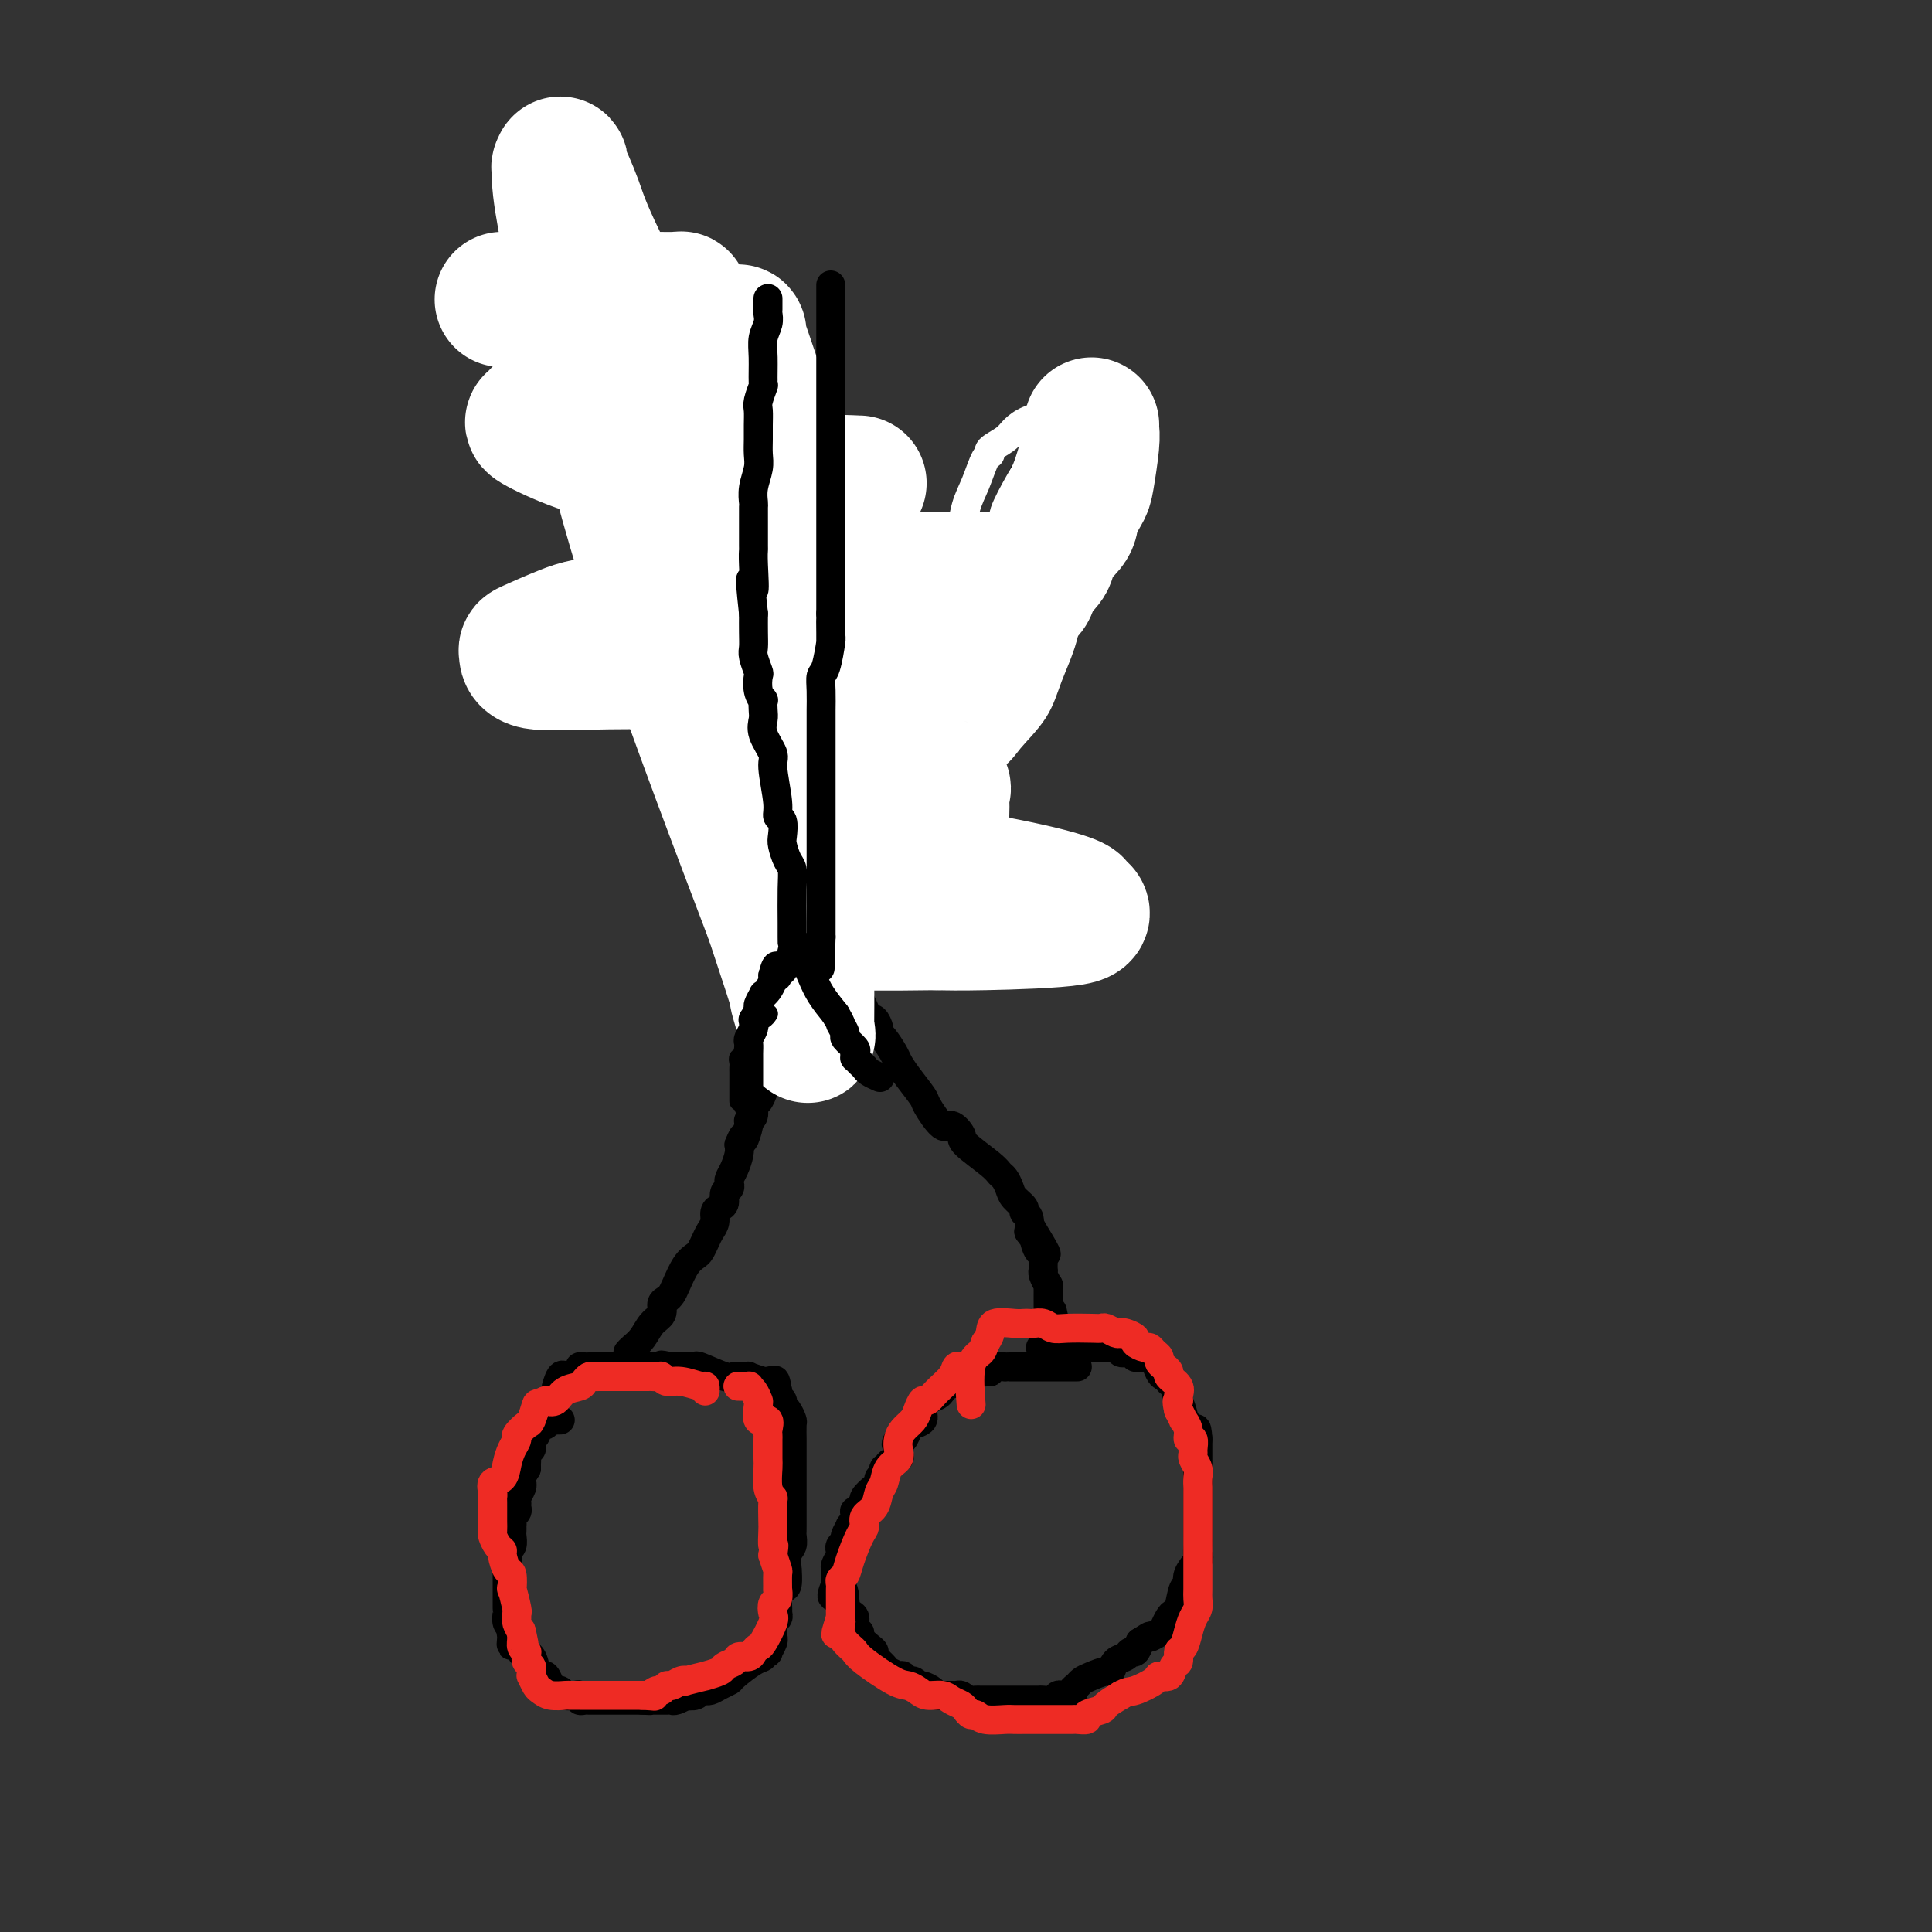 <svg viewBox='0 0 400 400' version='1.1' xmlns='http://www.w3.org/2000/svg' xmlns:xlink='http://www.w3.org/1999/xlink'><rect x="0" y="0" width="400" height="400" fill="#333333" stroke="none"/><g fill='none' stroke='#000000' stroke-width='6' stroke-linecap='round' stroke-linejoin='round'><path d='M116,294c0.000,0.000 -1.000,0.000 -1,0'/><path d='M115,294c-0.332,-0.059 -0.663,-0.208 -1,0c-0.337,0.208 -0.679,0.773 -1,1c-0.321,0.227 -0.621,0.116 -1,0c-0.379,-0.116 -0.837,-0.237 -1,0c-0.163,0.237 -0.029,0.833 0,1c0.029,0.167 -0.045,-0.096 0,0c0.045,0.096 0.209,0.551 0,1c-0.209,0.449 -0.792,0.894 -1,1c-0.208,0.106 -0.042,-0.126 0,0c0.042,0.126 -0.041,0.611 0,1c0.041,0.389 0.207,0.682 0,1c-0.207,0.318 -0.788,0.663 -1,1c-0.212,0.337 -0.057,0.668 0,1c0.057,0.332 0.016,0.666 0,1c-0.016,0.334 -0.008,0.667 0,1'/><path d='M109,304c-1.156,1.937 -1.046,1.780 -1,2c0.046,0.220 0.026,0.818 0,1c-0.026,0.182 -0.060,-0.053 0,0c0.060,0.053 0.213,0.396 0,1c-0.213,0.604 -0.793,1.471 -1,2c-0.207,0.529 -0.041,0.719 0,1c0.041,0.281 -0.041,0.654 0,1c0.041,0.346 0.207,0.666 0,1c-0.207,0.334 -0.788,0.681 -1,1c-0.212,0.319 -0.057,0.609 0,1c0.057,0.391 0.016,0.882 0,1c-0.016,0.118 -0.008,-0.137 0,0c0.008,0.137 0.016,0.667 0,1c-0.016,0.333 -0.057,0.470 0,1c0.057,0.530 0.211,1.455 0,2c-0.211,0.545 -0.789,0.712 -1,1c-0.211,0.288 -0.057,0.697 0,1c0.057,0.303 0.015,0.501 0,1c-0.015,0.499 -0.004,1.299 0,2c0.004,0.701 0.001,1.305 0,2c-0.001,0.695 -0.000,1.483 0,2c0.000,0.517 0.000,0.764 0,1c-0.000,0.236 -0.001,0.462 0,1c0.001,0.538 0.004,1.387 0,2c-0.004,0.613 -0.015,0.990 0,1c0.015,0.010 0.056,-0.348 0,0c-0.056,0.348 -0.207,1.401 0,2c0.207,0.599 0.774,0.742 1,1c0.226,0.258 0.113,0.629 0,1'/><path d='M106,338c-0.429,5.248 -0.003,1.369 0,0c0.003,-1.369 -0.417,-0.227 0,1c0.417,1.227 1.670,2.539 2,3c0.330,0.461 -0.262,0.069 0,0c0.262,-0.069 1.380,0.184 2,1c0.620,0.816 0.743,2.194 1,3c0.257,0.806 0.646,1.038 1,1c0.354,-0.038 0.671,-0.346 1,0c0.329,0.346 0.669,1.347 1,2c0.331,0.653 0.653,0.959 1,1c0.347,0.041 0.719,-0.181 1,0c0.281,0.181 0.471,0.767 1,1c0.529,0.233 1.398,0.115 2,0c0.602,-0.115 0.937,-0.227 1,0c0.063,0.227 -0.145,0.793 0,1c0.145,0.207 0.642,0.055 1,0c0.358,-0.055 0.578,-0.015 1,0c0.422,0.015 1.048,0.004 2,0c0.952,-0.004 2.230,-0.001 3,0c0.770,0.001 1.032,0.000 1,0c-0.032,-0.000 -0.359,-0.000 0,0c0.359,0.000 1.403,0.000 2,0c0.597,-0.000 0.748,-0.000 1,0c0.252,0.000 0.606,0.000 1,0c0.394,-0.000 0.827,-0.000 1,0c0.173,0.000 0.087,0.000 0,0'/><path d='M133,352c2.674,0.155 1.361,0.042 1,0c-0.361,-0.042 0.232,-0.011 1,0c0.768,0.011 1.710,0.004 2,0c0.290,-0.004 -0.072,-0.005 0,0c0.072,0.005 0.578,0.015 1,0c0.422,-0.015 0.761,-0.056 1,0c0.239,0.056 0.378,0.207 1,0c0.622,-0.207 1.726,-0.773 2,-1c0.274,-0.227 -0.281,-0.113 0,0c0.281,0.113 1.398,0.227 2,0c0.602,-0.227 0.689,-0.796 1,-1c0.311,-0.204 0.847,-0.044 1,0c0.153,0.044 -0.078,-0.028 0,0c0.078,0.028 0.465,0.154 1,0c0.535,-0.154 1.219,-0.590 2,-1c0.781,-0.410 1.658,-0.793 2,-1c0.342,-0.207 0.148,-0.238 1,-1c0.852,-0.762 2.749,-2.255 4,-3c1.251,-0.745 1.856,-0.742 2,-1c0.144,-0.258 -0.172,-0.777 0,-1c0.172,-0.223 0.831,-0.150 1,0c0.169,0.150 -0.151,0.377 0,0c0.151,-0.377 0.773,-1.358 1,-2c0.227,-0.642 0.060,-0.946 0,-1c-0.060,-0.054 -0.012,0.140 0,0c0.012,-0.140 -0.011,-0.615 0,-1c0.011,-0.385 0.054,-0.681 0,-1c-0.054,-0.319 -0.207,-0.663 0,-1c0.207,-0.337 0.773,-0.668 1,-1c0.227,-0.332 0.113,-0.666 0,-1'/><path d='M161,334c0.110,-1.489 -0.114,-2.210 0,-3c0.114,-0.790 0.565,-1.647 1,-2c0.435,-0.353 0.852,-0.202 1,-1c0.148,-0.798 0.025,-2.546 0,-3c-0.025,-0.454 0.046,0.386 0,0c-0.046,-0.386 -0.208,-1.999 0,-3c0.208,-1.001 0.788,-1.390 1,-2c0.212,-0.610 0.057,-1.443 0,-2c-0.057,-0.557 -0.015,-0.840 0,-1c0.015,-0.160 0.004,-0.199 0,-1c-0.004,-0.801 -0.001,-2.365 0,-3c0.001,-0.635 0.000,-0.341 0,-1c-0.000,-0.659 -0.000,-2.271 0,-3c0.000,-0.729 0.000,-0.576 0,-1c-0.000,-0.424 -0.000,-1.427 0,-2c0.000,-0.573 0.000,-0.717 0,-1c-0.000,-0.283 -0.000,-0.706 0,-1c0.000,-0.294 0.000,-0.458 0,-1c-0.000,-0.542 -0.000,-1.463 0,-2c0.000,-0.537 0.001,-0.692 0,-1c-0.001,-0.308 -0.003,-0.769 0,-1c0.003,-0.231 0.011,-0.233 0,-1c-0.011,-0.767 -0.040,-2.300 0,-3c0.040,-0.700 0.151,-0.569 0,-1c-0.151,-0.431 -0.562,-1.425 -1,-2c-0.438,-0.575 -0.901,-0.731 -1,-1c-0.099,-0.269 0.166,-0.649 0,-1c-0.166,-0.351 -0.762,-0.672 -1,-1c-0.238,-0.328 -0.119,-0.664 0,-1'/><path d='M161,288c-0.692,-4.576 -0.921,-1.016 -1,0c-0.079,1.016 -0.008,-0.511 0,-1c0.008,-0.489 -0.048,0.061 0,0c0.048,-0.061 0.201,-0.734 0,-1c-0.201,-0.266 -0.754,-0.124 -1,0c-0.246,0.124 -0.184,0.229 -1,0c-0.816,-0.229 -2.508,-0.791 -3,-1c-0.492,-0.209 0.218,-0.063 0,0c-0.218,0.063 -1.364,0.045 -2,0c-0.636,-0.045 -0.762,-0.117 -1,0c-0.238,0.117 -0.590,0.424 -2,0c-1.410,-0.424 -3.880,-1.578 -5,-2c-1.120,-0.422 -0.892,-0.113 -1,0c-0.108,0.113 -0.554,0.030 -1,0c-0.446,-0.030 -0.893,-0.008 -1,0c-0.107,0.008 0.126,0.002 0,0c-0.126,-0.002 -0.611,-0.001 -1,0c-0.389,0.001 -0.683,0.000 -1,0c-0.317,-0.000 -0.659,-0.000 -1,0'/><path d='M139,283c-3.584,-0.774 -1.542,-0.207 -1,0c0.542,0.207 -0.414,0.056 -1,0c-0.586,-0.056 -0.801,-0.015 -1,0c-0.199,0.015 -0.382,0.004 -1,0c-0.618,-0.004 -1.670,-0.001 -2,0c-0.330,0.001 0.062,0.000 0,0c-0.062,-0.000 -0.579,-0.000 -1,0c-0.421,0.000 -0.747,0.000 -1,0c-0.253,-0.000 -0.435,-0.000 -1,0c-0.565,0.000 -1.513,0.000 -2,0c-0.487,-0.000 -0.512,-0.000 -1,0c-0.488,0.000 -1.440,0.000 -2,0c-0.560,-0.000 -0.729,-0.001 -1,0c-0.271,0.001 -0.645,0.003 -1,0c-0.355,-0.003 -0.690,-0.011 -1,0c-0.310,0.011 -0.594,0.042 -1,0c-0.406,-0.042 -0.935,-0.158 -1,0c-0.065,0.158 0.332,0.589 0,1c-0.332,0.411 -1.394,0.803 -2,1c-0.606,0.197 -0.754,0.199 -1,0c-0.246,-0.199 -0.588,-0.600 -1,0c-0.412,0.600 -0.894,2.202 -1,3c-0.106,0.798 0.164,0.792 0,1c-0.164,0.208 -0.761,0.631 -1,1c-0.239,0.369 -0.119,0.685 0,1'/><path d='M114,291c-1.311,1.244 -1.089,0.356 -1,0c0.089,-0.356 0.044,-0.178 0,0'/><path d='M223,283c0.097,-0.000 0.195,-0.000 -1,0c-1.195,0.000 -3.682,0.000 -5,0c-1.318,-0.000 -1.466,-0.000 -2,0c-0.534,0.000 -1.452,0.000 -2,0c-0.548,-0.000 -0.725,-0.000 -1,0c-0.275,0.000 -0.646,0.000 -1,0c-0.354,-0.000 -0.690,-0.001 -1,0c-0.310,0.001 -0.594,0.003 -1,0c-0.406,-0.003 -0.934,-0.011 -1,0c-0.066,0.011 0.328,0.041 0,0c-0.328,-0.041 -1.380,-0.155 -2,0c-0.620,0.155 -0.810,0.577 -1,1'/><path d='M205,284c-2.978,0.171 -1.424,0.099 -1,0c0.424,-0.099 -0.282,-0.223 -1,0c-0.718,0.223 -1.448,0.795 -2,1c-0.552,0.205 -0.925,0.044 -1,0c-0.075,-0.044 0.148,0.030 0,0c-0.148,-0.030 -0.669,-0.162 -1,0c-0.331,0.162 -0.473,0.620 -1,1c-0.527,0.380 -1.438,0.682 -2,1c-0.562,0.318 -0.776,0.652 -1,1c-0.224,0.348 -0.459,0.709 -1,1c-0.541,0.291 -1.388,0.510 -2,1c-0.612,0.490 -0.990,1.249 -1,2c-0.010,0.751 0.348,1.494 0,2c-0.348,0.506 -1.403,0.775 -2,1c-0.597,0.225 -0.738,0.407 -1,1c-0.262,0.593 -0.646,1.598 -1,2c-0.354,0.402 -0.677,0.201 -1,0'/><path d='M186,298c-0.931,1.416 -0.257,0.957 0,1c0.257,0.043 0.098,0.590 0,1c-0.098,0.410 -0.135,0.683 0,1c0.135,0.317 0.444,0.676 0,1c-0.444,0.324 -1.639,0.611 -2,1c-0.361,0.389 0.114,0.878 0,1c-0.114,0.122 -0.817,-0.123 -1,0c-0.183,0.123 0.153,0.614 0,1c-0.153,0.386 -0.797,0.667 -1,1c-0.203,0.333 0.034,0.719 0,1c-0.034,0.281 -0.338,0.458 -1,1c-0.662,0.542 -1.680,1.450 -2,2c-0.320,0.550 0.059,0.742 0,1c-0.059,0.258 -0.556,0.581 -1,1c-0.444,0.419 -0.836,0.934 -1,1c-0.164,0.066 -0.101,-0.315 0,0c0.101,0.315 0.238,1.327 0,2c-0.238,0.673 -0.852,1.006 -1,1c-0.148,-0.006 0.170,-0.352 0,0c-0.170,0.352 -0.829,1.403 -1,2c-0.171,0.597 0.147,0.741 0,1c-0.147,0.259 -0.757,0.633 -1,1c-0.243,0.367 -0.118,0.728 0,1c0.118,0.272 0.228,0.457 0,1c-0.228,0.543 -0.793,1.445 -1,2c-0.207,0.555 -0.056,0.765 0,1c0.056,0.235 0.016,0.496 0,1c-0.016,0.504 -0.008,1.252 0,2'/><path d='M173,328c-1.834,4.716 0.082,1.505 1,1c0.918,-0.505 0.839,1.696 1,3c0.161,1.304 0.563,1.710 1,2c0.437,0.290 0.908,0.463 1,1c0.092,0.537 -0.196,1.439 0,2c0.196,0.561 0.874,0.780 1,1c0.126,0.220 -0.302,0.441 0,1c0.302,0.559 1.334,1.455 2,2c0.666,0.545 0.966,0.737 1,1c0.034,0.263 -0.200,0.595 0,1c0.200,0.405 0.832,0.883 1,1c0.168,0.117 -0.128,-0.126 0,0c0.128,0.126 0.680,0.621 1,1c0.320,0.379 0.410,0.641 1,1c0.590,0.359 1.681,0.813 2,1c0.319,0.187 -0.136,0.107 0,0c0.136,-0.107 0.861,-0.240 1,0c0.139,0.240 -0.310,0.852 0,1c0.310,0.148 1.378,-0.167 2,0c0.622,0.167 0.798,0.815 1,1c0.202,0.185 0.432,-0.094 1,0c0.568,0.094 1.476,0.561 2,1c0.524,0.439 0.665,0.850 1,1c0.335,0.150 0.863,0.040 1,0c0.137,-0.040 -0.118,-0.012 0,0c0.118,0.012 0.609,0.006 1,0c0.391,-0.006 0.682,-0.012 1,0c0.318,0.012 0.663,0.042 1,0c0.337,-0.042 0.668,-0.155 1,0c0.332,0.155 0.666,0.577 1,1'/><path d='M200,352c2.428,0.928 0.499,0.249 0,0c-0.499,-0.249 0.433,-0.067 1,0c0.567,0.067 0.768,0.018 1,0c0.232,-0.018 0.495,-0.005 1,0c0.505,0.005 1.251,0.001 2,0c0.749,-0.001 1.501,-0.000 2,0c0.499,0.000 0.745,0.000 1,0c0.255,-0.000 0.520,0.000 1,0c0.480,-0.000 1.174,-0.000 2,0c0.826,0.000 1.783,0.001 2,0c0.217,-0.001 -0.307,-0.004 0,0c0.307,0.004 1.444,0.015 2,0c0.556,-0.015 0.530,-0.057 1,0c0.470,0.057 1.436,0.212 2,0c0.564,-0.212 0.725,-0.792 1,-1c0.275,-0.208 0.665,-0.045 1,0c0.335,0.045 0.614,-0.030 1,0c0.386,0.030 0.879,0.163 1,0c0.121,-0.163 -0.129,-0.622 0,-1c0.129,-0.378 0.637,-0.674 1,-1c0.363,-0.326 0.583,-0.683 1,-1c0.417,-0.317 1.033,-0.595 2,-1c0.967,-0.405 2.287,-0.936 3,-1c0.713,-0.064 0.821,0.338 1,0c0.179,-0.338 0.429,-1.417 1,-2c0.571,-0.583 1.462,-0.672 2,-1c0.538,-0.328 0.722,-0.896 1,-1c0.278,-0.104 0.651,0.256 1,0c0.349,-0.256 0.675,-1.128 1,-2'/><path d='M236,340c3.129,-2.031 1.952,-1.108 2,-1c0.048,0.108 1.322,-0.598 2,-1c0.678,-0.402 0.759,-0.500 1,-1c0.241,-0.500 0.643,-1.401 1,-2c0.357,-0.599 0.668,-0.897 1,-1c0.332,-0.103 0.685,-0.010 1,-1c0.315,-0.990 0.592,-3.062 1,-4c0.408,-0.938 0.946,-0.740 1,-1c0.054,-0.260 -0.378,-0.976 0,-2c0.378,-1.024 1.565,-2.354 2,-3c0.435,-0.646 0.116,-0.606 0,-1c-0.116,-0.394 -0.031,-1.221 0,-2c0.031,-0.779 0.008,-1.509 0,-2c-0.008,-0.491 -0.002,-0.744 0,-1c0.002,-0.256 0.001,-0.517 0,-1c-0.001,-0.483 -0.000,-1.190 0,-2c0.000,-0.810 0.000,-1.723 0,-2c-0.000,-0.277 -0.000,0.082 0,0c0.000,-0.082 0.000,-0.603 0,-1c-0.000,-0.397 -0.000,-0.669 0,-1c0.000,-0.331 0.000,-0.723 0,-1c-0.000,-0.277 -0.000,-0.441 0,-1c0.000,-0.559 0.000,-1.512 0,-2c-0.000,-0.488 -0.000,-0.511 0,-1c0.000,-0.489 0.000,-1.445 0,-2c-0.000,-0.555 -0.000,-0.710 0,-1c0.000,-0.290 0.000,-0.717 0,-1c-0.000,-0.283 -0.000,-0.422 0,-1c0.000,-0.578 0.000,-1.594 0,-2c-0.000,-0.406 -0.000,-0.203 0,0'/><path d='M248,298c-0.183,-3.988 -0.642,-1.459 -1,-1c-0.358,0.459 -0.617,-1.152 -1,-2c-0.383,-0.848 -0.890,-0.931 -1,-1c-0.110,-0.069 0.177,-0.122 0,-1c-0.177,-0.878 -0.817,-2.579 -1,-3c-0.183,-0.421 0.092,0.438 0,0c-0.092,-0.438 -0.550,-2.172 -1,-3c-0.450,-0.828 -0.894,-0.750 -1,-1c-0.106,-0.250 0.124,-0.827 0,-1c-0.124,-0.173 -0.601,0.060 -1,0c-0.399,-0.060 -0.719,-0.412 -1,-1c-0.281,-0.588 -0.523,-1.411 -1,-2c-0.477,-0.589 -1.188,-0.943 -2,-1c-0.812,-0.057 -1.723,0.182 -2,0c-0.277,-0.182 0.081,-0.785 0,-1c-0.081,-0.215 -0.599,-0.044 -1,0c-0.401,0.044 -0.684,-0.041 -1,0c-0.316,0.041 -0.666,0.207 -1,0c-0.334,-0.207 -0.653,-0.788 -1,-1c-0.347,-0.212 -0.722,-0.057 -1,0c-0.278,0.057 -0.460,0.015 -1,0c-0.540,-0.015 -1.440,-0.004 -2,0c-0.560,0.004 -0.780,0.002 -1,0'/><path d='M226,279c-1.980,-0.464 -0.430,-0.124 0,0c0.430,0.124 -0.261,0.033 -1,0c-0.739,-0.033 -1.528,-0.009 -2,0c-0.472,0.009 -0.627,0.002 -2,0c-1.373,-0.002 -3.964,-0.001 -5,0c-1.036,0.001 -0.518,0.000 0,0'/><path d='M130,280c0.240,-0.275 0.480,-0.550 1,-1c0.520,-0.450 1.319,-1.076 2,-2c0.681,-0.924 1.243,-2.145 2,-3c0.757,-0.855 1.708,-1.343 2,-2c0.292,-0.657 -0.074,-1.482 0,-2c0.074,-0.518 0.587,-0.731 1,-1c0.413,-0.269 0.727,-0.596 1,-1c0.273,-0.404 0.507,-0.885 1,-2c0.493,-1.115 1.245,-2.865 2,-4c0.755,-1.135 1.513,-1.655 2,-2c0.487,-0.345 0.704,-0.516 1,-1c0.296,-0.484 0.670,-1.282 1,-2c0.330,-0.718 0.614,-1.357 1,-2c0.386,-0.643 0.873,-1.289 1,-2c0.127,-0.711 -0.106,-1.486 0,-2c0.106,-0.514 0.550,-0.768 1,-1c0.450,-0.232 0.904,-0.443 1,-1c0.096,-0.557 -0.168,-1.461 0,-2c0.168,-0.539 0.767,-0.714 1,-1c0.233,-0.286 0.101,-0.681 0,-1c-0.101,-0.319 -0.171,-0.560 0,-1c0.171,-0.440 0.585,-1.080 1,-2c0.415,-0.920 0.833,-2.120 1,-3c0.167,-0.880 0.084,-1.440 0,-2'/><path d='M153,237c1.244,-3.152 0.854,-1.034 1,-1c0.146,0.034 0.827,-2.018 1,-3c0.173,-0.982 -0.161,-0.896 0,-1c0.161,-0.104 0.816,-0.399 1,-1c0.184,-0.601 -0.105,-1.508 0,-2c0.105,-0.492 0.603,-0.569 1,-1c0.397,-0.431 0.694,-1.214 1,-2c0.306,-0.786 0.622,-1.573 1,-2c0.378,-0.427 0.817,-0.495 1,-1c0.183,-0.505 0.108,-1.449 0,-2c-0.108,-0.551 -0.249,-0.711 0,-1c0.249,-0.289 0.890,-0.708 1,-1c0.110,-0.292 -0.310,-0.455 0,-1c0.310,-0.545 1.350,-1.470 2,-2c0.650,-0.530 0.909,-0.666 1,-1c0.091,-0.334 0.013,-0.866 0,-1c-0.013,-0.134 0.038,0.130 0,0c-0.038,-0.130 -0.164,-0.655 0,-1c0.164,-0.345 0.619,-0.510 1,-1c0.381,-0.490 0.690,-1.305 1,-2c0.310,-0.695 0.622,-1.271 1,-2c0.378,-0.729 0.822,-1.612 1,-2c0.178,-0.388 0.090,-0.280 0,-1c-0.090,-0.720 -0.183,-2.269 0,-3c0.183,-0.731 0.640,-0.643 1,-1c0.360,-0.357 0.622,-1.157 1,-2c0.378,-0.843 0.871,-1.727 1,-2c0.129,-0.273 -0.106,0.065 0,0c0.106,-0.065 0.553,-0.532 1,-1'/><path d='M172,196c2.905,-6.275 0.666,-1.462 0,1c-0.666,2.462 0.241,2.573 1,3c0.759,0.427 1.369,1.170 2,2c0.631,0.830 1.283,1.746 2,3c0.717,1.254 1.498,2.847 2,4c0.502,1.153 0.725,1.865 1,2c0.275,0.135 0.602,-0.308 1,0c0.398,0.308 0.866,1.366 1,2c0.134,0.634 -0.064,0.843 0,1c0.064,0.157 0.392,0.263 1,1c0.608,0.737 1.495,2.106 2,3c0.505,0.894 0.629,1.313 1,2c0.371,0.687 0.991,1.643 2,3c1.009,1.357 2.408,3.116 3,4c0.592,0.884 0.378,0.892 1,2c0.622,1.108 2.078,3.315 3,4c0.922,0.685 1.308,-0.153 2,0c0.692,0.153 1.691,1.297 2,2c0.309,0.703 -0.072,0.965 1,2c1.072,1.035 3.595,2.843 5,4c1.405,1.157 1.691,1.661 2,2c0.309,0.339 0.642,0.511 1,1c0.358,0.489 0.741,1.295 1,2c0.259,0.705 0.395,1.308 1,2c0.605,0.692 1.678,1.474 2,2c0.322,0.526 -0.105,0.795 0,1c0.105,0.205 0.744,0.344 1,1c0.256,0.656 0.128,1.828 0,3'/><path d='M213,255c6.566,9.130 2.481,2.455 1,0c-1.481,-2.455 -0.358,-0.691 0,0c0.358,0.691 -0.048,0.308 0,1c0.048,0.692 0.549,2.458 1,3c0.451,0.542 0.852,-0.140 1,0c0.148,0.140 0.043,1.103 0,2c-0.043,0.897 -0.026,1.728 0,2c0.026,0.272 0.059,-0.015 0,0c-0.059,0.015 -0.212,0.333 0,1c0.212,0.667 0.789,1.683 1,2c0.211,0.317 0.056,-0.066 0,0c-0.056,0.066 -0.015,0.582 0,1c0.015,0.418 0.003,0.738 0,1c-0.003,0.262 0.003,0.465 0,1c-0.003,0.535 -0.015,1.402 0,2c0.015,0.598 0.056,0.928 0,1c-0.056,0.072 -0.211,-0.115 0,0c0.211,0.115 0.788,0.531 1,1c0.212,0.469 0.061,0.991 0,1c-0.061,0.009 -0.030,-0.496 0,-1'/><path d='M218,273c0.778,2.578 0.222,0.022 0,-1c-0.222,-1.022 -0.111,-0.511 0,0'/><path d='M169,200c0.086,-0.290 0.173,-0.580 0,-1c-0.173,-0.420 -0.605,-0.972 0,-2c0.605,-1.028 2.246,-2.534 3,-4c0.754,-1.466 0.620,-2.894 1,-4c0.380,-1.106 1.273,-1.891 2,-3c0.727,-1.109 1.289,-2.542 2,-4c0.711,-1.458 1.570,-2.940 2,-4c0.430,-1.060 0.430,-1.699 1,-3c0.570,-1.301 1.711,-3.262 2,-4c0.289,-0.738 -0.274,-0.251 0,-1c0.274,-0.749 1.384,-2.735 2,-4c0.616,-1.265 0.738,-1.808 1,-3c0.262,-1.192 0.666,-3.033 1,-4c0.334,-0.967 0.600,-1.059 1,-2c0.400,-0.941 0.933,-2.731 1,-4c0.067,-1.269 -0.333,-2.017 0,-3c0.333,-0.983 1.399,-2.203 2,-3c0.601,-0.797 0.739,-1.172 1,-2c0.261,-0.828 0.647,-2.108 1,-3c0.353,-0.892 0.675,-1.396 1,-2c0.325,-0.604 0.653,-1.308 1,-2c0.347,-0.692 0.711,-1.371 1,-2c0.289,-0.629 0.501,-1.208 1,-2c0.499,-0.792 1.285,-1.798 2,-3c0.715,-1.202 1.357,-2.601 2,-4'/><path d='M200,127c5.205,-11.640 2.717,-4.239 2,-2c-0.717,2.239 0.337,-0.684 1,-2c0.663,-1.316 0.937,-1.024 1,-1c0.063,0.024 -0.084,-0.220 0,-1c0.084,-0.780 0.399,-2.095 1,-3c0.601,-0.905 1.488,-1.401 2,-2c0.512,-0.599 0.649,-1.301 1,-2c0.351,-0.699 0.917,-1.394 1,-2c0.083,-0.606 -0.318,-1.123 0,-2c0.318,-0.877 1.353,-2.115 2,-3c0.647,-0.885 0.905,-1.417 1,-2c0.095,-0.583 0.026,-1.217 0,-2c-0.026,-0.783 -0.008,-1.716 0,-2c0.008,-0.284 0.006,0.082 0,0c-0.006,-0.082 -0.015,-0.610 0,-1c0.015,-0.390 0.056,-0.641 0,-1c-0.056,-0.359 -0.207,-0.828 0,-1c0.207,-0.172 0.774,-0.049 1,0c0.226,0.049 0.113,0.025 0,0'/><path d='M170,196c0.227,-0.054 0.453,-0.107 0,-1c-0.453,-0.893 -1.586,-2.624 -2,-4c-0.414,-1.376 -0.110,-2.397 0,-4c0.110,-1.603 0.026,-3.787 0,-5c-0.026,-1.213 0.005,-1.454 0,-2c-0.005,-0.546 -0.047,-1.397 0,-2c0.047,-0.603 0.184,-0.957 0,-2c-0.184,-1.043 -0.690,-2.774 -1,-4c-0.310,-1.226 -0.423,-1.947 -1,-3c-0.577,-1.053 -1.618,-2.437 -2,-3c-0.382,-0.563 -0.105,-0.307 0,-1c0.105,-0.693 0.038,-2.337 0,-3c-0.038,-0.663 -0.047,-0.344 0,-1c0.047,-0.656 0.148,-2.287 0,-3c-0.148,-0.713 -0.547,-0.508 -1,-1c-0.453,-0.492 -0.961,-1.682 -1,-3c-0.039,-1.318 0.392,-2.763 0,-4c-0.392,-1.237 -1.606,-2.266 -2,-3c-0.394,-0.734 0.031,-1.174 0,-2c-0.031,-0.826 -0.520,-2.038 -1,-3c-0.480,-0.962 -0.951,-1.675 -1,-2c-0.049,-0.325 0.324,-0.261 0,-1c-0.324,-0.739 -1.345,-2.281 -2,-3c-0.655,-0.719 -0.946,-0.617 -1,-1c-0.054,-0.383 0.127,-1.252 0,-2c-0.127,-0.748 -0.564,-1.374 -1,-2'/><path d='M154,131c-1.662,-4.855 -0.817,-3.492 -1,-3c-0.183,0.492 -1.393,0.114 -2,-1c-0.607,-1.114 -0.611,-2.963 -1,-4c-0.389,-1.037 -1.162,-1.262 -2,-2c-0.838,-0.738 -1.740,-1.988 -2,-3c-0.260,-1.012 0.124,-1.784 0,-2c-0.124,-0.216 -0.755,0.125 -1,0c-0.245,-0.125 -0.103,-0.716 0,-1c0.103,-0.284 0.168,-0.261 0,-1c-0.168,-0.739 -0.567,-2.238 -1,-3c-0.433,-0.762 -0.900,-0.786 -1,-1c-0.100,-0.214 0.166,-0.620 0,-1c-0.166,-0.380 -0.764,-0.736 -1,-1c-0.236,-0.264 -0.109,-0.437 0,-1c0.109,-0.563 0.202,-1.517 0,-2c-0.202,-0.483 -0.699,-0.497 -1,-1c-0.301,-0.503 -0.406,-1.497 -1,-2c-0.594,-0.503 -1.676,-0.517 -2,-1c-0.324,-0.483 0.110,-1.436 0,-2c-0.110,-0.564 -0.765,-0.739 -1,-1c-0.235,-0.261 -0.049,-0.610 0,-1c0.049,-0.390 -0.039,-0.823 0,-1c0.039,-0.177 0.206,-0.099 0,0c-0.206,0.099 -0.786,0.219 -1,0c-0.214,-0.219 -0.061,-0.777 0,-1c0.061,-0.223 0.031,-0.112 0,0'/></g>
<g fill='none' stroke='#FFFFFF' stroke-width='6' stroke-linecap='round' stroke-linejoin='round'><path d='M217,87c0.175,-0.178 0.350,-0.356 0,0c-0.350,0.356 -1.227,1.245 -2,3c-0.773,1.755 -1.444,4.375 -2,6c-0.556,1.625 -0.999,2.254 -2,4c-1.001,1.746 -2.560,4.610 -3,6c-0.440,1.390 0.239,1.306 0,2c-0.239,0.694 -1.396,2.166 -2,3c-0.604,0.834 -0.653,1.031 -1,2c-0.347,0.969 -0.991,2.710 -2,4c-1.009,1.290 -2.383,2.130 -3,3c-0.617,0.870 -0.476,1.771 -1,3c-0.524,1.229 -1.713,2.787 -2,4c-0.287,1.213 0.326,2.083 0,3c-0.326,0.917 -1.593,1.882 -2,3c-0.407,1.118 0.046,2.391 0,3c-0.046,0.609 -0.590,0.556 -1,1c-0.410,0.444 -0.686,1.386 -1,2c-0.314,0.614 -0.665,0.900 -1,1c-0.335,0.100 -0.652,0.012 -1,1c-0.348,0.988 -0.727,3.050 -1,4c-0.273,0.950 -0.440,0.786 -1,1c-0.560,0.214 -1.513,0.805 -2,2c-0.487,1.195 -0.508,2.993 -1,4c-0.492,1.007 -1.455,1.224 -2,2c-0.545,0.776 -0.672,2.110 -1,3c-0.328,0.890 -0.859,1.337 -1,2c-0.141,0.663 0.106,1.542 0,2c-0.106,0.458 -0.564,0.494 -1,1c-0.436,0.506 -0.848,1.482 -1,2c-0.152,0.518 -0.043,0.576 0,1c0.043,0.424 0.022,1.212 0,2'/><path d='M180,167c-5.907,12.568 -2.175,3.987 -1,1c1.175,-2.987 -0.206,-0.380 -1,1c-0.794,1.380 -1.000,1.535 -1,2c0.000,0.465 0.207,1.241 0,2c-0.207,0.759 -0.826,1.500 -1,2c-0.174,0.500 0.098,0.760 0,1c-0.098,0.240 -0.566,0.460 -1,1c-0.434,0.540 -0.834,1.402 -1,2c-0.166,0.598 -0.097,0.934 0,1c0.097,0.066 0.222,-0.138 0,0c-0.222,0.138 -0.792,0.617 -1,1c-0.208,0.383 -0.056,0.670 0,1c0.056,0.330 0.015,0.704 0,1c-0.015,0.296 -0.004,0.513 0,1c0.004,0.487 0.001,1.244 0,2c-0.001,0.756 -0.000,1.512 0,2c0.000,0.488 0.000,0.709 0,1c-0.000,0.291 -0.000,0.653 0,1c0.000,0.347 0.000,0.681 0,1c-0.000,0.319 -0.000,0.624 0,1c0.000,0.376 0.000,0.822 0,1c-0.000,0.178 -0.000,0.089 0,0'/><path d='M173,193c0.586,1.445 2.051,-0.442 3,-2c0.949,-1.558 1.382,-2.786 2,-4c0.618,-1.214 1.420,-2.415 2,-3c0.580,-0.585 0.939,-0.556 1,-1c0.061,-0.444 -0.176,-1.362 0,-2c0.176,-0.638 0.764,-0.996 1,-1c0.236,-0.004 0.119,0.346 0,0c-0.119,-0.346 -0.239,-1.387 0,-2c0.239,-0.613 0.838,-0.799 1,-1c0.162,-0.201 -0.113,-0.417 0,-1c0.113,-0.583 0.612,-1.534 1,-2c0.388,-0.466 0.663,-0.446 1,-1c0.337,-0.554 0.734,-1.682 1,-3c0.266,-1.318 0.399,-2.827 1,-4c0.601,-1.173 1.668,-2.010 2,-3c0.332,-0.990 -0.072,-2.133 0,-3c0.072,-0.867 0.619,-1.457 1,-2c0.381,-0.543 0.595,-1.040 1,-2c0.405,-0.960 0.999,-2.382 1,-3c0.001,-0.618 -0.592,-0.433 0,-1c0.592,-0.567 2.369,-1.886 3,-3c0.631,-1.114 0.116,-2.023 0,-3c-0.116,-0.977 0.167,-2.024 1,-3c0.833,-0.976 2.216,-1.883 3,-3c0.784,-1.117 0.970,-2.445 1,-4c0.030,-1.555 -0.097,-3.337 0,-4c0.097,-0.663 0.418,-0.209 1,-1c0.582,-0.791 1.426,-2.828 2,-4c0.574,-1.172 0.878,-1.478 1,-2c0.122,-0.522 0.061,-1.261 0,-2'/><path d='M204,123c4.101,-9.938 2.353,-4.283 2,-3c-0.353,1.283 0.690,-1.806 1,-3c0.310,-1.194 -0.113,-0.492 0,-1c0.113,-0.508 0.762,-2.226 1,-3c0.238,-0.774 0.064,-0.603 0,-1c-0.064,-0.397 -0.018,-1.360 0,-2c0.018,-0.640 0.009,-0.956 0,-1c-0.009,-0.044 -0.016,0.186 0,0c0.016,-0.186 0.055,-0.787 0,-1c-0.055,-0.213 -0.204,-0.039 0,1c0.204,1.039 0.762,2.941 0,5c-0.762,2.059 -2.845,4.273 -4,6c-1.155,1.727 -1.381,2.966 -2,5c-0.619,2.034 -1.629,4.862 -2,6c-0.371,1.138 -0.101,0.587 0,1c0.101,0.413 0.034,1.789 0,3c-0.034,1.211 -0.036,2.255 0,3c0.036,0.745 0.110,1.191 0,2c-0.110,0.809 -0.402,1.982 -1,3c-0.598,1.018 -1.500,1.881 -2,3c-0.500,1.119 -0.596,2.494 -1,4c-0.404,1.506 -1.115,3.145 -2,5c-0.885,1.855 -1.942,3.928 -3,6'/><path d='M191,161c-3.054,8.085 -2.191,2.796 -2,1c0.191,-1.796 -0.292,-0.100 -1,1c-0.708,1.100 -1.643,1.604 -2,2c-0.357,0.396 -0.137,0.683 0,1c0.137,0.317 0.193,0.662 0,1c-0.193,0.338 -0.633,0.668 -1,1c-0.367,0.332 -0.661,0.666 -1,1c-0.339,0.334 -0.721,0.666 -1,1c-0.279,0.334 -0.453,0.668 -1,1c-0.547,0.332 -1.467,0.660 -2,1c-0.533,0.340 -0.678,0.691 -1,1c-0.322,0.309 -0.820,0.577 -1,1c-0.180,0.423 -0.041,1.002 0,1c0.041,-0.002 -0.015,-0.583 0,-1c0.015,-0.417 0.103,-0.669 0,-1c-0.103,-0.331 -0.396,-0.741 0,-2c0.396,-1.259 1.482,-3.368 3,-7c1.518,-3.632 3.469,-8.788 5,-12c1.531,-3.212 2.643,-4.480 4,-8c1.357,-3.520 2.959,-9.291 4,-13c1.041,-3.709 1.520,-5.354 2,-7'/><path d='M196,124c3.474,-9.899 3.158,-9.648 3,-10c-0.158,-0.352 -0.157,-1.309 0,-3c0.157,-1.691 0.470,-4.115 1,-6c0.530,-1.885 1.276,-3.229 2,-5c0.724,-1.771 1.425,-3.969 2,-5c0.575,-1.031 1.023,-0.896 1,-1c-0.023,-0.104 -0.519,-0.448 0,-1c0.519,-0.552 2.051,-1.311 3,-2c0.949,-0.689 1.315,-1.309 2,-2c0.685,-0.691 1.689,-1.454 3,-2c1.311,-0.546 2.929,-0.876 4,-1c1.071,-0.124 1.597,-0.044 2,0c0.403,0.044 0.684,0.052 1,0c0.316,-0.052 0.667,-0.162 1,0c0.333,0.162 0.650,0.598 1,1c0.350,0.402 0.735,0.770 1,1c0.265,0.230 0.411,0.322 1,1c0.589,0.678 1.621,1.942 2,3c0.379,1.058 0.106,1.910 0,3c-0.106,1.090 -0.044,2.417 0,4c0.044,1.583 0.069,3.422 0,6c-0.069,2.578 -0.232,5.895 -1,9c-0.768,3.105 -2.142,5.997 -3,9c-0.858,3.003 -1.199,6.118 -2,9c-0.801,2.882 -2.061,5.533 -3,8c-0.939,2.467 -1.556,4.751 -3,7c-1.444,2.249 -3.716,4.462 -5,6c-1.284,1.538 -1.581,2.402 -5,5c-3.419,2.598 -9.959,6.930 -13,9c-3.041,2.070 -2.583,1.877 -3,2c-0.417,0.123 -1.708,0.561 -3,1'/><path d='M185,170c-5.017,3.620 -3.061,1.171 -3,1c0.061,-0.171 -1.773,1.937 -3,3c-1.227,1.063 -1.845,1.080 -2,1c-0.155,-0.080 0.155,-0.256 0,0c-0.155,0.256 -0.773,0.945 -1,1c-0.227,0.055 -0.061,-0.524 0,-1c0.061,-0.476 0.017,-0.850 0,-1c-0.017,-0.150 -0.009,-0.075 0,0'/></g>
<g fill='none' stroke='#FFFFFF' stroke-width='28' stroke-linecap='round' stroke-linejoin='round'><path d='M226,88c-0.027,0.278 -0.053,0.557 0,1c0.053,0.443 0.186,1.051 0,3c-0.186,1.949 -0.692,5.240 -1,7c-0.308,1.760 -0.418,1.990 -1,3c-0.582,1.010 -1.636,2.799 -2,4c-0.364,1.201 -0.038,1.815 -1,3c-0.962,1.185 -3.213,2.941 -4,4c-0.787,1.059 -0.110,1.421 0,2c0.110,0.579 -0.345,1.374 -1,2c-0.655,0.626 -1.508,1.084 -2,2c-0.492,0.916 -0.622,2.290 -1,3c-0.378,0.710 -1.005,0.757 -2,2c-0.995,1.243 -2.357,3.682 -3,5c-0.643,1.318 -0.568,1.514 -1,2c-0.432,0.486 -1.371,1.261 -2,2c-0.629,0.739 -0.950,1.441 -1,2c-0.050,0.559 0.169,0.975 0,1c-0.169,0.025 -0.727,-0.341 -1,0c-0.273,0.341 -0.263,1.388 -1,3c-0.737,1.612 -2.223,3.789 -3,5c-0.777,1.211 -0.845,1.458 -1,2c-0.155,0.542 -0.396,1.381 -1,2c-0.604,0.619 -1.572,1.018 -2,2c-0.428,0.982 -0.318,2.548 -1,4c-0.682,1.452 -2.158,2.791 -3,4c-0.842,1.209 -1.052,2.288 -1,3c0.052,0.712 0.364,1.057 0,2c-0.364,0.943 -1.406,2.485 -2,4c-0.594,1.515 -0.741,3.004 -1,4c-0.259,0.996 -0.629,1.498 -1,2'/><path d='M186,173c-1.268,3.897 0.063,2.141 0,2c-0.063,-0.141 -1.518,1.335 -2,2c-0.482,0.665 0.011,0.521 0,1c-0.011,0.479 -0.524,1.582 -1,2c-0.476,0.418 -0.915,0.150 -1,0c-0.085,-0.150 0.185,-0.184 0,0c-0.185,0.184 -0.823,0.585 -1,1c-0.177,0.415 0.107,0.843 0,1c-0.107,0.157 -0.606,0.042 -1,0c-0.394,-0.042 -0.683,-0.011 -1,0c-0.317,0.011 -0.662,0.003 -1,0c-0.338,-0.003 -0.669,-0.002 -1,0'/></g>
<g fill='none' stroke='#000000' stroke-width='28' stroke-linecap='round' stroke-linejoin='round'><path d='M170,171c-0.302,0.756 -0.603,1.511 -1,2c-0.397,0.489 -0.889,0.710 -1,1c-0.111,0.290 0.159,0.648 0,1c-0.159,0.352 -0.747,0.698 -1,0c-0.253,-0.698 -0.170,-2.441 0,-4c0.170,-1.559 0.427,-2.936 0,-5c-0.427,-2.064 -1.537,-4.816 -3,-8c-1.463,-3.184 -3.278,-6.799 -4,-9c-0.722,-2.201 -0.350,-2.986 -1,-5c-0.650,-2.014 -2.323,-5.257 -3,-8c-0.677,-2.743 -0.358,-4.987 -1,-9c-0.642,-4.013 -2.246,-9.796 -3,-12c-0.754,-2.204 -0.657,-0.828 -1,-3c-0.343,-2.172 -1.124,-7.892 -2,-11c-0.876,-3.108 -1.846,-3.606 -3,-5c-1.154,-1.394 -2.491,-3.686 -3,-5c-0.509,-1.314 -0.191,-1.650 0,-2c0.191,-0.350 0.254,-0.713 0,-1c-0.254,-0.287 -0.823,-0.497 -1,-1c-0.177,-0.503 0.040,-1.298 0,-2c-0.040,-0.702 -0.337,-1.310 -1,-2c-0.663,-0.690 -1.693,-1.463 -2,-2c-0.307,-0.537 0.110,-0.837 0,-1c-0.110,-0.163 -0.746,-0.189 -1,0c-0.254,0.189 -0.127,0.595 0,1'/><path d='M138,81c-1.937,-2.177 -1.280,2.379 -1,5c0.280,2.621 0.182,3.307 0,5c-0.182,1.693 -0.448,4.394 0,7c0.448,2.606 1.609,5.117 2,8c0.391,2.883 0.011,6.139 0,8c-0.011,1.861 0.348,2.326 1,4c0.652,1.674 1.597,4.557 2,7c0.403,2.443 0.263,4.446 0,5c-0.263,0.554 -0.650,-0.342 0,1c0.650,1.342 2.336,4.923 3,6c0.664,1.077 0.306,-0.350 1,1c0.694,1.350 2.441,5.476 3,7c0.559,1.524 -0.069,0.444 0,1c0.069,0.556 0.833,2.747 1,3c0.167,0.253 -0.265,-1.430 0,0c0.265,1.430 1.226,5.975 2,9c0.774,3.025 1.360,4.531 2,6c0.640,1.469 1.333,2.901 2,4c0.667,1.099 1.307,1.867 3,4c1.693,2.133 4.440,5.633 7,8c2.560,2.367 4.935,3.601 6,4c1.065,0.399 0.821,-0.037 1,0c0.179,0.037 0.780,0.546 1,0c0.220,-0.546 0.059,-2.147 0,-3c-0.059,-0.853 -0.017,-0.958 0,-1c0.017,-0.042 0.008,-0.021 0,0'/></g>
<g fill='none' stroke='#FFFFFF' stroke-width='28' stroke-linecap='round' stroke-linejoin='round'><path d='M156,176c0.554,-0.212 1.108,-0.425 2,-1c0.892,-0.575 2.120,-1.513 5,-3c2.880,-1.487 7.410,-3.523 11,-5c3.590,-1.477 6.240,-2.394 8,-3c1.760,-0.606 2.629,-0.901 4,-1c1.371,-0.099 3.242,-0.003 5,0c1.758,0.003 3.402,-0.088 4,0c0.598,0.088 0.149,0.356 0,1c-0.149,0.644 0.002,1.663 0,3c-0.002,1.337 -0.155,2.993 0,4c0.155,1.007 0.620,1.365 0,2c-0.620,0.635 -2.325,1.546 -4,2c-1.675,0.454 -3.320,0.452 -5,1c-1.680,0.548 -3.394,1.646 -4,2c-0.606,0.354 -0.105,-0.037 0,0c0.105,0.037 -0.188,0.500 0,1c0.188,0.500 0.856,1.036 1,1c0.144,-0.036 -0.237,-0.644 5,0c5.237,0.644 16.090,2.540 23,4c6.910,1.460 9.876,2.482 11,3c1.124,0.518 0.404,0.531 1,1c0.596,0.469 2.507,1.396 -1,2c-3.507,0.604 -12.430,0.887 -18,1c-5.570,0.113 -7.785,0.057 -10,0'/><path d='M194,191c-9.686,0.158 -19.902,0.054 -25,0c-5.098,-0.054 -5.079,-0.059 -5,0c0.079,0.059 0.217,0.181 0,0c-0.217,-0.181 -0.789,-0.665 -1,-1c-0.211,-0.335 -0.059,-0.521 1,-1c1.059,-0.479 3.026,-1.252 4,-2c0.974,-0.748 0.955,-1.471 1,-2c0.045,-0.529 0.154,-0.863 0,-1c-0.154,-0.137 -0.572,-0.075 -1,0c-0.428,0.075 -0.867,0.165 -1,0c-0.133,-0.165 0.040,-0.584 0,-1c-0.040,-0.416 -0.293,-0.829 0,-1c0.293,-0.171 1.131,-0.101 1,0c-0.131,0.101 -1.230,0.234 -2,0c-0.770,-0.234 -1.212,-0.833 -2,-1c-0.788,-0.167 -1.923,0.099 -1,0c0.923,-0.099 3.904,-0.562 7,-1c3.096,-0.438 6.308,-0.849 9,-1c2.692,-0.151 4.865,-0.040 6,0c1.135,0.040 1.232,0.011 1,0c-0.232,-0.011 -0.793,-0.003 -3,0c-2.207,0.003 -6.059,0.001 -10,0c-3.941,-0.001 -7.970,-0.000 -12,0'/><path d='M161,179c-4.111,-0.004 -2.387,-0.014 -2,0c0.387,0.014 -0.561,0.052 -1,0c-0.439,-0.052 -0.367,-0.194 1,-1c1.367,-0.806 4.030,-2.275 6,-3c1.970,-0.725 3.247,-0.705 4,-1c0.753,-0.295 0.984,-0.906 1,-1c0.016,-0.094 -0.181,0.328 -1,0c-0.819,-0.328 -2.261,-1.407 -3,-2c-0.739,-0.593 -0.775,-0.701 -1,-1c-0.225,-0.299 -0.637,-0.788 0,-2c0.637,-1.212 2.325,-3.148 3,-4c0.675,-0.852 0.338,-0.621 2,-2c1.662,-1.379 5.323,-4.370 7,-6c1.677,-1.630 1.368,-1.901 1,-2c-0.368,-0.099 -0.796,-0.026 -1,0c-0.204,0.026 -0.184,0.004 -1,0c-0.816,-0.004 -2.467,0.011 -5,0c-2.533,-0.011 -5.946,-0.048 -8,0c-2.054,0.048 -2.747,0.183 -3,0c-0.253,-0.183 -0.066,-0.683 0,-1c0.066,-0.317 0.009,-0.452 0,-1c-0.009,-0.548 0.028,-1.508 1,-3c0.972,-1.492 2.877,-3.517 3,-4c0.123,-0.483 -1.536,0.576 0,0c1.536,-0.576 6.268,-2.788 11,-5'/><path d='M175,140c4.367,-2.072 8.284,-2.751 10,-3c1.716,-0.249 1.231,-0.067 1,0c-0.231,0.067 -0.210,0.020 -2,0c-1.790,-0.020 -5.393,-0.013 -10,0c-4.607,0.013 -10.217,0.030 -19,0c-8.783,-0.030 -20.739,-0.108 -29,0c-8.261,0.108 -12.826,0.403 -15,0c-2.174,-0.403 -1.955,-1.505 -2,-2c-0.045,-0.495 -0.354,-0.384 1,-1c1.354,-0.616 4.370,-1.957 7,-3c2.630,-1.043 4.874,-1.786 16,-3c11.126,-1.214 31.136,-2.900 44,-4c12.864,-1.100 18.584,-1.615 22,-2c3.416,-0.385 4.530,-0.639 6,-1c1.470,-0.361 3.298,-0.828 4,-1c0.702,-0.172 0.279,-0.050 -2,0c-2.279,0.050 -6.413,0.026 -12,0c-5.587,-0.026 -12.627,-0.056 -19,0c-6.373,0.056 -12.081,0.196 -16,0c-3.919,-0.196 -6.050,-0.728 -7,-1c-0.950,-0.272 -0.720,-0.283 0,-1c0.720,-0.717 1.929,-2.140 3,-3c1.071,-0.860 2.002,-1.159 4,-2c1.998,-0.841 5.061,-2.225 7,-3c1.939,-0.775 2.753,-0.939 3,-1c0.247,-0.061 -0.072,-0.017 -1,0c-0.928,0.017 -2.464,0.009 -4,0'/><path d='M165,109c-1.890,-0.120 -4.114,-0.421 -5,-1c-0.886,-0.579 -0.433,-1.437 0,-2c0.433,-0.563 0.844,-0.831 0,-1c-0.844,-0.169 -2.945,-0.241 -5,0c-2.055,0.241 -4.065,0.793 -6,1c-1.935,0.207 -3.796,0.069 -5,0c-1.204,-0.069 -1.750,-0.067 -2,0c-0.250,0.067 -0.205,0.200 0,0c0.205,-0.200 0.570,-0.733 1,-1c0.430,-0.267 0.925,-0.267 2,-1c1.075,-0.733 2.730,-2.197 6,-3c3.270,-0.803 8.155,-0.944 13,-1c4.845,-0.056 9.649,-0.027 12,0c2.351,0.027 2.247,0.052 1,0c-1.247,-0.052 -3.639,-0.182 -5,0c-1.361,0.182 -1.692,0.678 -8,0c-6.308,-0.678 -18.592,-2.528 -27,-4c-8.408,-1.472 -12.940,-2.567 -17,-4c-4.060,-1.433 -7.648,-3.203 -9,-4c-1.352,-0.797 -0.467,-0.620 0,-1c0.467,-0.380 0.518,-1.317 2,-2c1.482,-0.683 4.397,-1.111 8,-2c3.603,-0.889 7.894,-2.238 10,-3c2.106,-0.762 2.029,-0.936 2,-1c-0.029,-0.064 -0.008,-0.018 0,0c0.008,0.018 0.004,0.009 0,0'/><path d='M133,79c3.399,-1.688 0.896,-1.408 0,-2c-0.896,-0.592 -0.183,-2.057 0,-3c0.183,-0.943 -0.162,-1.363 0,-2c0.162,-0.637 0.832,-1.491 2,-3c1.168,-1.509 2.833,-3.672 4,-5c1.167,-1.328 1.835,-1.820 2,-2c0.165,-0.180 -0.172,-0.048 -1,0c-0.828,0.048 -2.146,0.013 -5,0c-2.854,-0.013 -7.244,-0.004 -12,0c-4.756,0.004 -9.878,0.001 -13,0c-3.122,-0.001 -4.244,-0.002 -5,0c-0.756,0.002 -1.145,0.006 -1,0c0.145,-0.006 0.824,-0.023 2,0c1.176,0.023 2.847,0.085 4,0c1.153,-0.085 1.786,-0.319 4,0c2.214,0.319 6.007,1.191 9,2c2.993,0.809 5.185,1.556 6,2c0.815,0.444 0.254,0.586 0,2c-0.254,1.414 -0.202,4.102 0,6c0.202,1.898 0.553,3.007 1,6c0.447,2.993 0.991,7.870 3,13c2.009,5.130 5.482,10.511 7,13c1.518,2.489 1.081,2.084 2,4c0.919,1.916 3.193,6.154 4,8c0.807,1.846 0.147,1.302 0,2c-0.147,0.698 0.220,2.638 0,4c-0.220,1.362 -1.026,2.147 -2,3c-0.974,0.853 -2.117,1.775 -3,2c-0.883,0.225 -1.507,-0.247 -2,0c-0.493,0.247 -0.855,1.213 -1,2c-0.145,0.787 -0.072,1.393 0,2'/><path d='M138,133c0.271,3.650 4.948,8.274 8,12c3.052,3.726 4.478,6.552 5,8c0.522,1.448 0.140,1.516 0,2c-0.140,0.484 -0.037,1.383 0,2c0.037,0.617 0.010,0.951 0,1c-0.010,0.049 -0.002,-0.187 0,0c0.002,0.187 -0.001,0.796 0,0c0.001,-0.796 0.005,-2.997 0,-6c-0.005,-3.003 -0.018,-6.808 0,-10c0.018,-3.192 0.067,-5.771 0,-13c-0.067,-7.229 -0.250,-19.109 -2,-27c-1.750,-7.891 -5.068,-11.794 -10,-20c-4.932,-8.206 -11.479,-20.716 -15,-28c-3.521,-7.284 -4.017,-9.341 -5,-12c-0.983,-2.659 -2.453,-5.920 -3,-7c-0.547,-1.080 -0.171,0.022 0,0c0.171,-0.022 0.138,-1.169 0,-1c-0.138,0.169 -0.379,1.653 0,5c0.379,3.347 1.380,8.557 3,17c1.620,8.443 3.859,20.119 7,33c3.141,12.881 7.183,26.966 13,44c5.817,17.034 13.408,37.017 21,57'/><path d='M160,190c6.271,18.842 4.948,15.445 5,16c0.052,0.555 1.478,5.060 2,7c0.522,1.940 0.140,1.313 0,1c-0.140,-0.313 -0.040,-0.313 0,-2c0.040,-1.687 0.018,-5.059 0,-13c-0.018,-7.941 -0.033,-20.449 0,-28c0.033,-7.551 0.114,-10.145 0,-13c-0.114,-2.855 -0.423,-5.971 -1,-8c-0.577,-2.029 -1.423,-2.971 -2,-4c-0.577,-1.029 -0.887,-2.144 -1,-3c-0.113,-0.856 -0.030,-1.454 0,-2c0.030,-0.546 0.008,-1.042 0,-1c-0.008,0.042 -0.002,0.620 0,0c0.002,-0.620 0.001,-2.440 0,-4c-0.001,-1.560 -0.000,-2.861 0,-4c0.000,-1.139 0.000,-2.118 0,-3c-0.000,-0.882 -0.000,-1.668 0,-2c0.000,-0.332 0.000,-0.211 0,-1c-0.000,-0.789 -0.000,-2.490 0,-4c0.000,-1.510 0.000,-2.830 0,-4c-0.000,-1.170 -0.000,-2.192 0,-4c0.000,-1.808 0.000,-4.404 0,-7'/><path d='M163,107c-0.608,-18.231 -0.127,-10.808 -1,-11c-0.873,-0.192 -3.099,-7.999 -5,-14c-1.901,-6.001 -3.476,-10.196 -4,-12c-0.524,-1.804 0.004,-1.215 0,-1c-0.004,0.215 -0.540,0.058 -1,0c-0.460,-0.058 -0.846,-0.017 -1,0c-0.154,0.017 -0.077,0.008 0,0'/></g>
<g fill='none' stroke='#000000' stroke-width='4' stroke-linecap='round' stroke-linejoin='round'><path d='M153,228c0.000,0.029 0.000,0.057 0,0c-0.000,-0.057 -0.000,-0.200 0,-1c0.000,-0.800 0.000,-2.255 0,-3c-0.000,-0.745 -0.001,-0.778 0,-1c0.001,-0.222 0.004,-0.632 0,-1c-0.004,-0.368 -0.016,-0.695 0,-1c0.016,-0.305 0.061,-0.589 0,-1c-0.061,-0.411 -0.227,-0.950 0,-1c0.227,-0.050 0.846,0.389 1,0c0.154,-0.389 -0.156,-1.607 0,-2c0.156,-0.393 0.777,0.039 1,0c0.223,-0.039 0.046,-0.549 0,-1c-0.046,-0.451 0.039,-0.842 0,-1c-0.039,-0.158 -0.203,-0.084 0,0c0.203,0.084 0.772,0.176 1,0c0.228,-0.176 0.117,-0.621 0,-1c-0.117,-0.379 -0.238,-0.694 0,-1c0.238,-0.306 0.834,-0.604 1,-1c0.166,-0.396 -0.100,-0.890 0,-1c0.100,-0.110 0.565,0.163 1,0c0.435,-0.163 0.838,-0.761 1,-1c0.162,-0.239 0.081,-0.120 0,0'/></g>
<g fill='none' stroke='#000000' stroke-width='6' stroke-linecap='round' stroke-linejoin='round'><path d='M155,229c-0.000,-0.467 -0.000,-0.933 0,-1c0.000,-0.067 0.000,0.267 0,0c-0.000,-0.267 -0.000,-1.135 0,-2c0.000,-0.865 0.000,-1.727 0,-2c-0.000,-0.273 -0.000,0.044 0,0c0.000,-0.044 0.000,-0.450 0,-1c-0.000,-0.550 -0.001,-1.246 0,-2c0.001,-0.754 0.004,-1.568 0,-2c-0.004,-0.432 -0.015,-0.483 0,-1c0.015,-0.517 0.057,-1.502 0,-2c-0.057,-0.498 -0.212,-0.510 0,-1c0.212,-0.490 0.793,-1.459 1,-2c0.207,-0.541 0.040,-0.654 0,-1c-0.040,-0.346 0.046,-0.923 0,-1c-0.046,-0.077 -0.223,0.348 0,0c0.223,-0.348 0.847,-1.468 1,-2c0.153,-0.532 -0.166,-0.475 0,-1c0.166,-0.525 0.815,-1.633 1,-2c0.185,-0.367 -0.094,0.007 0,0c0.094,-0.007 0.561,-0.394 1,-1c0.439,-0.606 0.849,-1.433 1,-2c0.151,-0.567 0.043,-0.876 0,-1c-0.043,-0.124 -0.022,-0.062 0,0'/><path d='M160,202c1.013,-4.108 1.046,-0.879 1,0c-0.046,0.879 -0.171,-0.592 0,-1c0.171,-0.408 0.638,0.245 1,0c0.362,-0.245 0.618,-1.390 1,-2c0.382,-0.610 0.891,-0.685 1,-1c0.109,-0.315 -0.183,-0.869 0,-1c0.183,-0.131 0.840,0.163 1,0c0.160,-0.163 -0.176,-0.782 0,-1c0.176,-0.218 0.865,-0.036 1,0c0.135,0.036 -0.283,-0.073 0,1c0.283,1.073 1.269,3.327 2,5c0.731,1.673 1.209,2.764 2,4c0.791,1.236 1.896,2.618 3,4'/><path d='M173,210c1.395,2.351 0.881,1.729 1,2c0.119,0.271 0.869,1.436 1,2c0.131,0.564 -0.358,0.529 0,1c0.358,0.471 1.563,1.450 2,2c0.437,0.550 0.106,0.672 0,1c-0.106,0.328 0.012,0.861 0,1c-0.012,0.139 -0.153,-0.117 0,0c0.153,0.117 0.602,0.606 1,1c0.398,0.394 0.746,0.693 1,1c0.254,0.307 0.415,0.621 1,1c0.585,0.379 1.596,0.823 2,1c0.404,0.177 0.202,0.089 0,0'/><path d='M164,194c0.000,0.494 0.001,0.988 0,1c-0.001,0.012 -0.003,-0.457 0,-1c0.003,-0.543 0.011,-1.161 0,-3c-0.011,-1.839 -0.042,-4.900 0,-7c0.042,-2.100 0.156,-3.239 0,-4c-0.156,-0.761 -0.582,-1.145 -1,-2c-0.418,-0.855 -0.829,-2.181 -1,-3c-0.171,-0.819 -0.103,-1.130 0,-2c0.103,-0.870 0.240,-2.300 0,-3c-0.240,-0.700 -0.856,-0.669 -1,-1c-0.144,-0.331 0.186,-1.023 0,-3c-0.186,-1.977 -0.887,-5.239 -1,-7c-0.113,-1.761 0.362,-2.021 0,-3c-0.362,-0.979 -1.560,-2.678 -2,-4c-0.440,-1.322 -0.122,-2.268 0,-3c0.122,-0.732 0.046,-1.251 0,-2c-0.046,-0.749 -0.064,-1.729 0,-2c0.064,-0.271 0.210,0.166 0,0c-0.210,-0.166 -0.774,-0.936 -1,-2c-0.226,-1.064 -0.113,-2.423 0,-3c0.113,-0.577 0.226,-0.373 0,-1c-0.226,-0.627 -0.793,-2.086 -1,-3c-0.207,-0.914 -0.056,-1.285 0,-2c0.056,-0.715 0.016,-1.776 0,-3c-0.016,-1.224 -0.008,-2.612 0,-4'/><path d='M156,127c-1.238,-11.243 -0.332,-5.852 0,-5c0.332,0.852 0.089,-2.837 0,-5c-0.089,-2.163 -0.024,-2.802 0,-3c0.024,-0.198 0.005,0.044 0,-1c-0.005,-1.044 0.002,-3.375 0,-5c-0.002,-1.625 -0.015,-2.546 0,-3c0.015,-0.454 0.057,-0.442 0,-1c-0.057,-0.558 -0.211,-1.685 0,-3c0.211,-1.315 0.789,-2.818 1,-4c0.211,-1.182 0.056,-2.044 0,-3c-0.056,-0.956 -0.011,-2.005 0,-3c0.011,-0.995 -0.011,-1.937 0,-3c0.011,-1.063 0.056,-2.248 0,-3c-0.056,-0.752 -0.212,-1.072 0,-2c0.212,-0.928 0.793,-2.465 1,-3c0.207,-0.535 0.041,-0.070 0,-1c-0.041,-0.930 0.041,-3.256 0,-5c-0.041,-1.744 -0.207,-2.905 0,-4c0.207,-1.095 0.788,-2.122 1,-3c0.212,-0.878 0.057,-1.606 0,-2c-0.057,-0.394 -0.015,-0.452 0,-1c0.015,-0.548 0.004,-1.585 0,-2c-0.004,-0.415 -0.002,-0.207 0,0'/><path d='M172,59c0.000,0.331 0.000,0.662 0,1c0.000,0.338 0.000,0.684 0,1c0.000,0.316 0.000,0.602 0,2c0.000,1.398 0.000,3.907 0,6c0.000,2.093 -0.000,3.768 0,5c0.000,1.232 0.000,2.020 0,3c0.000,0.980 0.000,2.150 0,3c0.000,0.850 0.000,1.379 0,2c0.000,0.621 0.000,1.333 0,2c0.000,0.667 0.000,1.290 0,2c0.000,0.710 0.000,1.507 0,2c0.000,0.493 0.000,0.682 0,2c0.000,1.318 0.000,3.767 0,5c0.000,1.233 -0.000,1.252 0,2c0.000,0.748 0.000,2.226 0,3c0.000,0.774 -0.000,0.845 0,1c0.000,0.155 0.000,0.393 0,1c0.000,0.607 -0.000,1.584 0,2c0.000,0.416 0.000,0.271 0,1c0.000,0.729 -0.000,2.330 0,3c0.000,0.670 0.000,0.408 0,1c0.000,0.592 -0.000,2.038 0,3c0.000,0.962 0.000,1.440 0,2c0.000,0.560 -0.000,1.201 0,2c0.000,0.799 0.000,1.756 0,2c0.000,0.244 -0.000,-0.225 0,0c0.000,0.225 0.000,1.143 0,2c0.000,0.857 -0.000,1.654 0,2c0.000,0.346 0.000,0.242 0,1c0.000,0.758 0.000,2.379 0,4'/><path d='M172,127c0.003,10.864 0.011,4.023 0,2c-0.011,-2.023 -0.041,0.772 0,2c0.041,1.228 0.155,0.889 0,2c-0.155,1.111 -0.577,3.671 -1,5c-0.423,1.329 -0.845,1.426 -1,2c-0.155,0.574 -0.041,1.624 0,3c0.041,1.376 0.011,3.077 0,4c-0.011,0.923 -0.003,1.067 0,2c0.003,0.933 0.001,2.654 0,4c-0.001,1.346 -0.000,2.318 0,3c0.000,0.682 0.000,1.076 0,2c-0.000,0.924 -0.000,2.379 0,3c0.000,0.621 0.000,0.408 0,1c-0.000,0.592 -0.000,1.988 0,3c0.000,1.012 0.000,1.640 0,2c-0.000,0.360 -0.000,0.452 0,1c0.000,0.548 0.000,1.552 0,3c-0.000,1.448 -0.000,3.339 0,5c0.000,1.661 0.000,3.093 0,4c-0.000,0.907 -0.000,1.288 0,2c0.000,0.712 0.000,1.753 0,2c-0.000,0.247 -0.000,-0.300 0,0c0.000,0.300 0.000,1.446 0,2c-0.000,0.554 -0.000,0.517 0,1c0.000,0.483 0.000,1.488 0,2c-0.000,0.512 -0.000,0.532 0,1c0.000,0.468 0.000,1.383 0,2c0.000,0.617 -0.000,0.935 0,1c0.000,0.065 0.000,-0.124 0,0c-0.000,0.124 0.000,0.562 0,1'/><path d='M170,194c-0.333,11.167 -0.167,5.583 0,0'/></g>
<g fill='none' stroke='#EE2B24' stroke-width='6' stroke-linecap='round' stroke-linejoin='round'><path d='M146,288c0.015,-0.455 0.029,-0.910 0,-1c-0.029,-0.090 -0.102,0.186 -1,0c-0.898,-0.186 -2.622,-0.835 -4,-1c-1.378,-0.165 -2.411,0.152 -3,0c-0.589,-0.152 -0.736,-0.773 -1,-1c-0.264,-0.227 -0.646,-0.061 -1,0c-0.354,0.061 -0.680,0.016 -1,0c-0.320,-0.016 -0.635,-0.004 -1,0c-0.365,0.004 -0.781,0.001 -1,0c-0.219,-0.001 -0.243,-0.000 -1,0c-0.757,0.000 -2.249,0.000 -3,0c-0.751,-0.000 -0.761,-0.000 -1,0c-0.239,0.000 -0.708,0.000 -1,0c-0.292,-0.000 -0.407,-0.001 -1,0c-0.593,0.001 -1.665,0.003 -2,0c-0.335,-0.003 0.067,-0.012 0,0c-0.067,0.012 -0.602,0.043 -1,0c-0.398,-0.043 -0.659,-0.162 -1,0c-0.341,0.162 -0.763,0.604 -1,1c-0.237,0.396 -0.290,0.745 -1,1c-0.710,0.255 -2.076,0.415 -3,1c-0.924,0.585 -1.407,1.596 -2,2c-0.593,0.404 -1.297,0.202 -2,0'/><path d='M113,290c-1.947,0.826 -1.813,0.392 -2,1c-0.187,0.608 -0.694,2.259 -1,3c-0.306,0.741 -0.411,0.571 -1,1c-0.589,0.429 -1.662,1.457 -2,2c-0.338,0.543 0.060,0.603 0,1c-0.060,0.397 -0.576,1.132 -1,2c-0.424,0.868 -0.755,1.868 -1,3c-0.245,1.132 -0.406,2.397 -1,3c-0.594,0.603 -1.623,0.543 -2,1c-0.377,0.457 -0.101,1.432 0,2c0.101,0.568 0.027,0.730 0,1c-0.027,0.270 -0.007,0.649 0,1c0.007,0.351 0.002,0.676 0,1c-0.002,0.324 -0.001,0.649 0,1c0.001,0.351 0.003,0.728 0,1c-0.003,0.272 -0.011,0.441 0,1c0.011,0.559 0.041,1.510 0,2c-0.041,0.490 -0.152,0.521 0,1c0.152,0.479 0.566,1.407 1,2c0.434,0.593 0.887,0.851 1,1c0.113,0.149 -0.114,0.190 0,1c0.114,0.810 0.570,2.389 1,3c0.430,0.611 0.833,0.254 1,1c0.167,0.746 0.097,2.595 0,3c-0.097,0.405 -0.223,-0.635 0,0c0.223,0.635 0.795,2.947 1,4c0.205,1.053 0.045,0.849 0,1c-0.045,0.151 0.026,0.656 0,1c-0.026,0.344 -0.150,0.527 0,1c0.150,0.473 0.575,1.237 1,2'/><path d='M108,338c0.924,4.454 0.233,1.087 0,0c-0.233,-1.087 -0.010,0.104 0,1c0.010,0.896 -0.195,1.497 0,2c0.195,0.503 0.788,0.908 1,1c0.212,0.092 0.043,-0.130 0,0c-0.043,0.130 0.041,0.614 0,1c-0.041,0.386 -0.208,0.676 0,1c0.208,0.324 0.791,0.682 1,1c0.209,0.318 0.044,0.596 0,1c-0.044,0.404 0.031,0.935 0,1c-0.031,0.065 -0.169,-0.336 0,0c0.169,0.336 0.646,1.411 1,2c0.354,0.589 0.584,0.694 1,1c0.416,0.306 1.017,0.814 2,1c0.983,0.186 2.348,0.050 3,0c0.652,-0.050 0.589,-0.013 1,0c0.411,0.013 1.295,0.004 2,0c0.705,-0.004 1.232,-0.001 2,0c0.768,0.001 1.778,0.000 3,0c1.222,-0.000 2.658,-0.000 3,0c0.342,0.000 -0.408,0.000 0,0c0.408,-0.000 1.974,-0.000 3,0c1.026,0.000 1.513,0.000 2,0'/><path d='M133,351c3.654,0.220 2.288,0.270 2,0c-0.288,-0.270 0.504,-0.861 1,-1c0.496,-0.139 0.698,0.173 1,0c0.302,-0.173 0.704,-0.830 1,-1c0.296,-0.170 0.488,0.147 1,0c0.512,-0.147 1.346,-0.756 2,-1c0.654,-0.244 1.128,-0.121 1,0c-0.128,0.121 -0.859,0.240 0,0c0.859,-0.240 3.309,-0.837 4,-1c0.691,-0.163 -0.377,0.110 0,0c0.377,-0.110 2.199,-0.603 3,-1c0.801,-0.397 0.582,-0.698 1,-1c0.418,-0.302 1.474,-0.607 2,-1c0.526,-0.393 0.521,-0.876 1,-1c0.479,-0.124 1.442,0.111 2,0c0.558,-0.111 0.710,-0.567 1,-1c0.290,-0.433 0.718,-0.841 1,-1c0.282,-0.159 0.419,-0.069 1,-1c0.581,-0.931 1.606,-2.885 2,-4c0.394,-1.115 0.158,-1.392 0,-2c-0.158,-0.608 -0.239,-1.547 0,-2c0.239,-0.453 0.797,-0.420 1,-1c0.203,-0.580 0.052,-1.771 0,-2c-0.052,-0.229 -0.004,0.506 0,0c0.004,-0.506 -0.038,-2.252 0,-3c0.038,-0.748 0.154,-0.500 0,-1c-0.154,-0.500 -0.577,-1.750 -1,-3'/><path d='M160,322c0.464,-3.226 0.125,-1.792 0,-2c-0.125,-0.208 -0.037,-2.060 0,-3c0.037,-0.940 0.024,-0.970 0,-2c-0.024,-1.030 -0.059,-3.062 0,-4c0.059,-0.938 0.212,-0.784 0,-1c-0.212,-0.216 -0.789,-0.803 -1,-2c-0.211,-1.197 -0.056,-3.004 0,-4c0.056,-0.996 0.015,-1.183 0,-2c-0.015,-0.817 -0.002,-2.266 0,-3c0.002,-0.734 -0.007,-0.754 0,-1c0.007,-0.246 0.030,-0.717 0,-1c-0.030,-0.283 -0.113,-0.378 0,-1c0.113,-0.622 0.423,-1.773 0,-2c-0.423,-0.227 -1.580,0.468 -2,0c-0.420,-0.468 -0.103,-2.101 0,-3c0.103,-0.899 -0.009,-1.064 0,-1c0.009,0.064 0.139,0.357 0,0c-0.139,-0.357 -0.545,-1.364 -1,-2c-0.455,-0.636 -0.957,-0.903 -1,-1c-0.043,-0.097 0.373,-0.026 0,0c-0.373,0.026 -1.535,0.007 -2,0c-0.465,-0.007 -0.232,-0.004 0,0'/><path d='M199,283c-0.386,-0.153 -0.772,-0.305 -1,0c-0.228,0.305 -0.299,1.069 -1,2c-0.701,0.931 -2.032,2.031 -3,3c-0.968,0.969 -1.572,1.807 -2,2c-0.428,0.193 -0.679,-0.258 -1,0c-0.321,0.258 -0.714,1.224 -1,2c-0.286,0.776 -0.467,1.363 -1,2c-0.533,0.637 -1.417,1.324 -2,2c-0.583,0.676 -0.863,1.340 -1,2c-0.137,0.660 -0.131,1.316 0,2c0.131,0.684 0.387,1.394 0,2c-0.387,0.606 -1.418,1.107 -2,2c-0.582,0.893 -0.716,2.179 -1,3c-0.284,0.821 -0.719,1.176 -1,2c-0.281,0.824 -0.408,2.118 -1,3c-0.592,0.882 -1.650,1.353 -2,2c-0.350,0.647 0.008,1.469 0,2c-0.008,0.531 -0.380,0.772 -1,2c-0.620,1.228 -1.487,3.443 -2,5c-0.513,1.557 -0.673,2.456 -1,3c-0.327,0.544 -0.820,0.734 -1,1c-0.180,0.266 -0.048,0.608 0,1c0.048,0.392 0.013,0.833 0,1c-0.013,0.167 -0.003,0.061 0,0c0.003,-0.061 0.001,-0.078 0,1c-0.001,1.078 -0.000,3.252 0,4c0.000,0.748 0.000,0.071 0,0c-0.000,-0.071 -0.000,0.465 0,1'/><path d='M174,335c-1.982,6.184 -0.438,2.144 0,1c0.438,-1.144 -0.231,0.608 0,2c0.231,1.392 1.360,2.425 2,3c0.640,0.575 0.791,0.693 1,1c0.209,0.307 0.478,0.804 2,2c1.522,1.196 4.298,3.090 6,4c1.702,0.910 2.328,0.835 3,1c0.672,0.165 1.388,0.569 2,1c0.612,0.431 1.120,0.889 2,1c0.880,0.111 2.134,-0.124 3,0c0.866,0.124 1.345,0.607 2,1c0.655,0.393 1.486,0.698 2,1c0.514,0.302 0.712,0.603 1,1c0.288,0.397 0.667,0.891 1,1c0.333,0.109 0.618,-0.167 1,0c0.382,0.167 0.859,0.777 2,1c1.141,0.223 2.947,0.060 4,0c1.053,-0.060 1.355,-0.016 2,0c0.645,0.016 1.634,0.004 2,0c0.366,-0.004 0.110,-0.001 1,0c0.890,0.001 2.926,0.001 4,0c1.074,-0.001 1.185,-0.003 2,0c0.815,0.003 2.334,0.012 3,0c0.666,-0.012 0.477,-0.044 1,0c0.523,0.044 1.756,0.164 2,0c0.244,-0.164 -0.502,-0.611 0,-1c0.502,-0.389 2.250,-0.720 3,-1c0.750,-0.280 0.500,-0.509 1,-1c0.500,-0.491 1.750,-1.246 3,-2'/><path d='M232,351c1.528,-0.897 1.848,-0.640 3,-1c1.152,-0.360 3.136,-1.338 4,-2c0.864,-0.662 0.609,-1.008 1,-1c0.391,0.008 1.428,0.369 2,0c0.572,-0.369 0.678,-1.466 1,-2c0.322,-0.534 0.860,-0.503 1,-1c0.140,-0.497 -0.116,-1.522 0,-2c0.116,-0.478 0.606,-0.407 1,-1c0.394,-0.593 0.694,-1.848 1,-3c0.306,-1.152 0.618,-2.201 1,-3c0.382,-0.799 0.834,-1.347 1,-2c0.166,-0.653 0.044,-1.412 0,-2c-0.044,-0.588 -0.012,-1.007 0,-2c0.012,-0.993 0.003,-2.560 0,-4c-0.003,-1.440 -0.001,-2.752 0,-4c0.001,-1.248 -0.000,-2.431 0,-3c0.000,-0.569 0.001,-0.522 0,-2c-0.001,-1.478 -0.004,-4.480 0,-6c0.004,-1.520 0.015,-1.559 0,-2c-0.015,-0.441 -0.057,-1.283 0,-2c0.057,-0.717 0.212,-1.310 0,-2c-0.212,-0.690 -0.793,-1.476 -1,-2c-0.207,-0.524 -0.040,-0.787 0,-1c0.040,-0.213 -0.046,-0.377 0,-1c0.046,-0.623 0.223,-1.707 0,-2c-0.223,-0.293 -0.847,0.203 -1,0c-0.153,-0.203 0.165,-1.106 0,-2c-0.165,-0.894 -0.814,-1.779 -1,-2c-0.186,-0.221 0.090,0.223 0,0c-0.090,-0.223 -0.545,-1.111 -1,-2'/><path d='M244,292c-0.610,-2.583 -0.135,-2.040 0,-2c0.135,0.040 -0.072,-0.423 0,-1c0.072,-0.577 0.422,-1.268 0,-2c-0.422,-0.732 -1.615,-1.506 -2,-2c-0.385,-0.494 0.037,-0.710 0,-1c-0.037,-0.290 -0.535,-0.656 -1,-1c-0.465,-0.344 -0.897,-0.666 -1,-1c-0.103,-0.334 0.122,-0.681 0,-1c-0.122,-0.319 -0.591,-0.610 -1,-1c-0.409,-0.390 -0.757,-0.879 -1,-1c-0.243,-0.121 -0.380,0.125 -1,0c-0.620,-0.125 -1.723,-0.621 -2,-1c-0.277,-0.379 0.273,-0.641 0,-1c-0.273,-0.359 -1.368,-0.814 -2,-1c-0.632,-0.186 -0.799,-0.102 -1,0c-0.201,0.102 -0.434,0.223 -1,0c-0.566,-0.223 -1.464,-0.791 -2,-1c-0.536,-0.209 -0.710,-0.060 -1,0c-0.290,0.060 -0.697,0.030 -2,0c-1.303,-0.030 -3.501,-0.061 -5,0c-1.499,0.061 -2.299,0.212 -3,0c-0.701,-0.212 -1.302,-0.789 -2,-1c-0.698,-0.211 -1.494,-0.058 -2,0c-0.506,0.058 -0.723,0.022 -1,0c-0.277,-0.022 -0.613,-0.028 -1,0c-0.387,0.028 -0.825,0.090 -2,0c-1.175,-0.090 -3.085,-0.332 -4,0c-0.915,0.332 -0.833,1.238 -1,2c-0.167,0.762 -0.584,1.381 -1,2'/><path d='M204,278c-0.415,1.002 -0.451,1.506 -1,2c-0.549,0.494 -1.609,0.979 -2,3c-0.391,2.021 -0.112,5.577 0,7c0.112,1.423 0.056,0.711 0,0'/></g>
</svg>